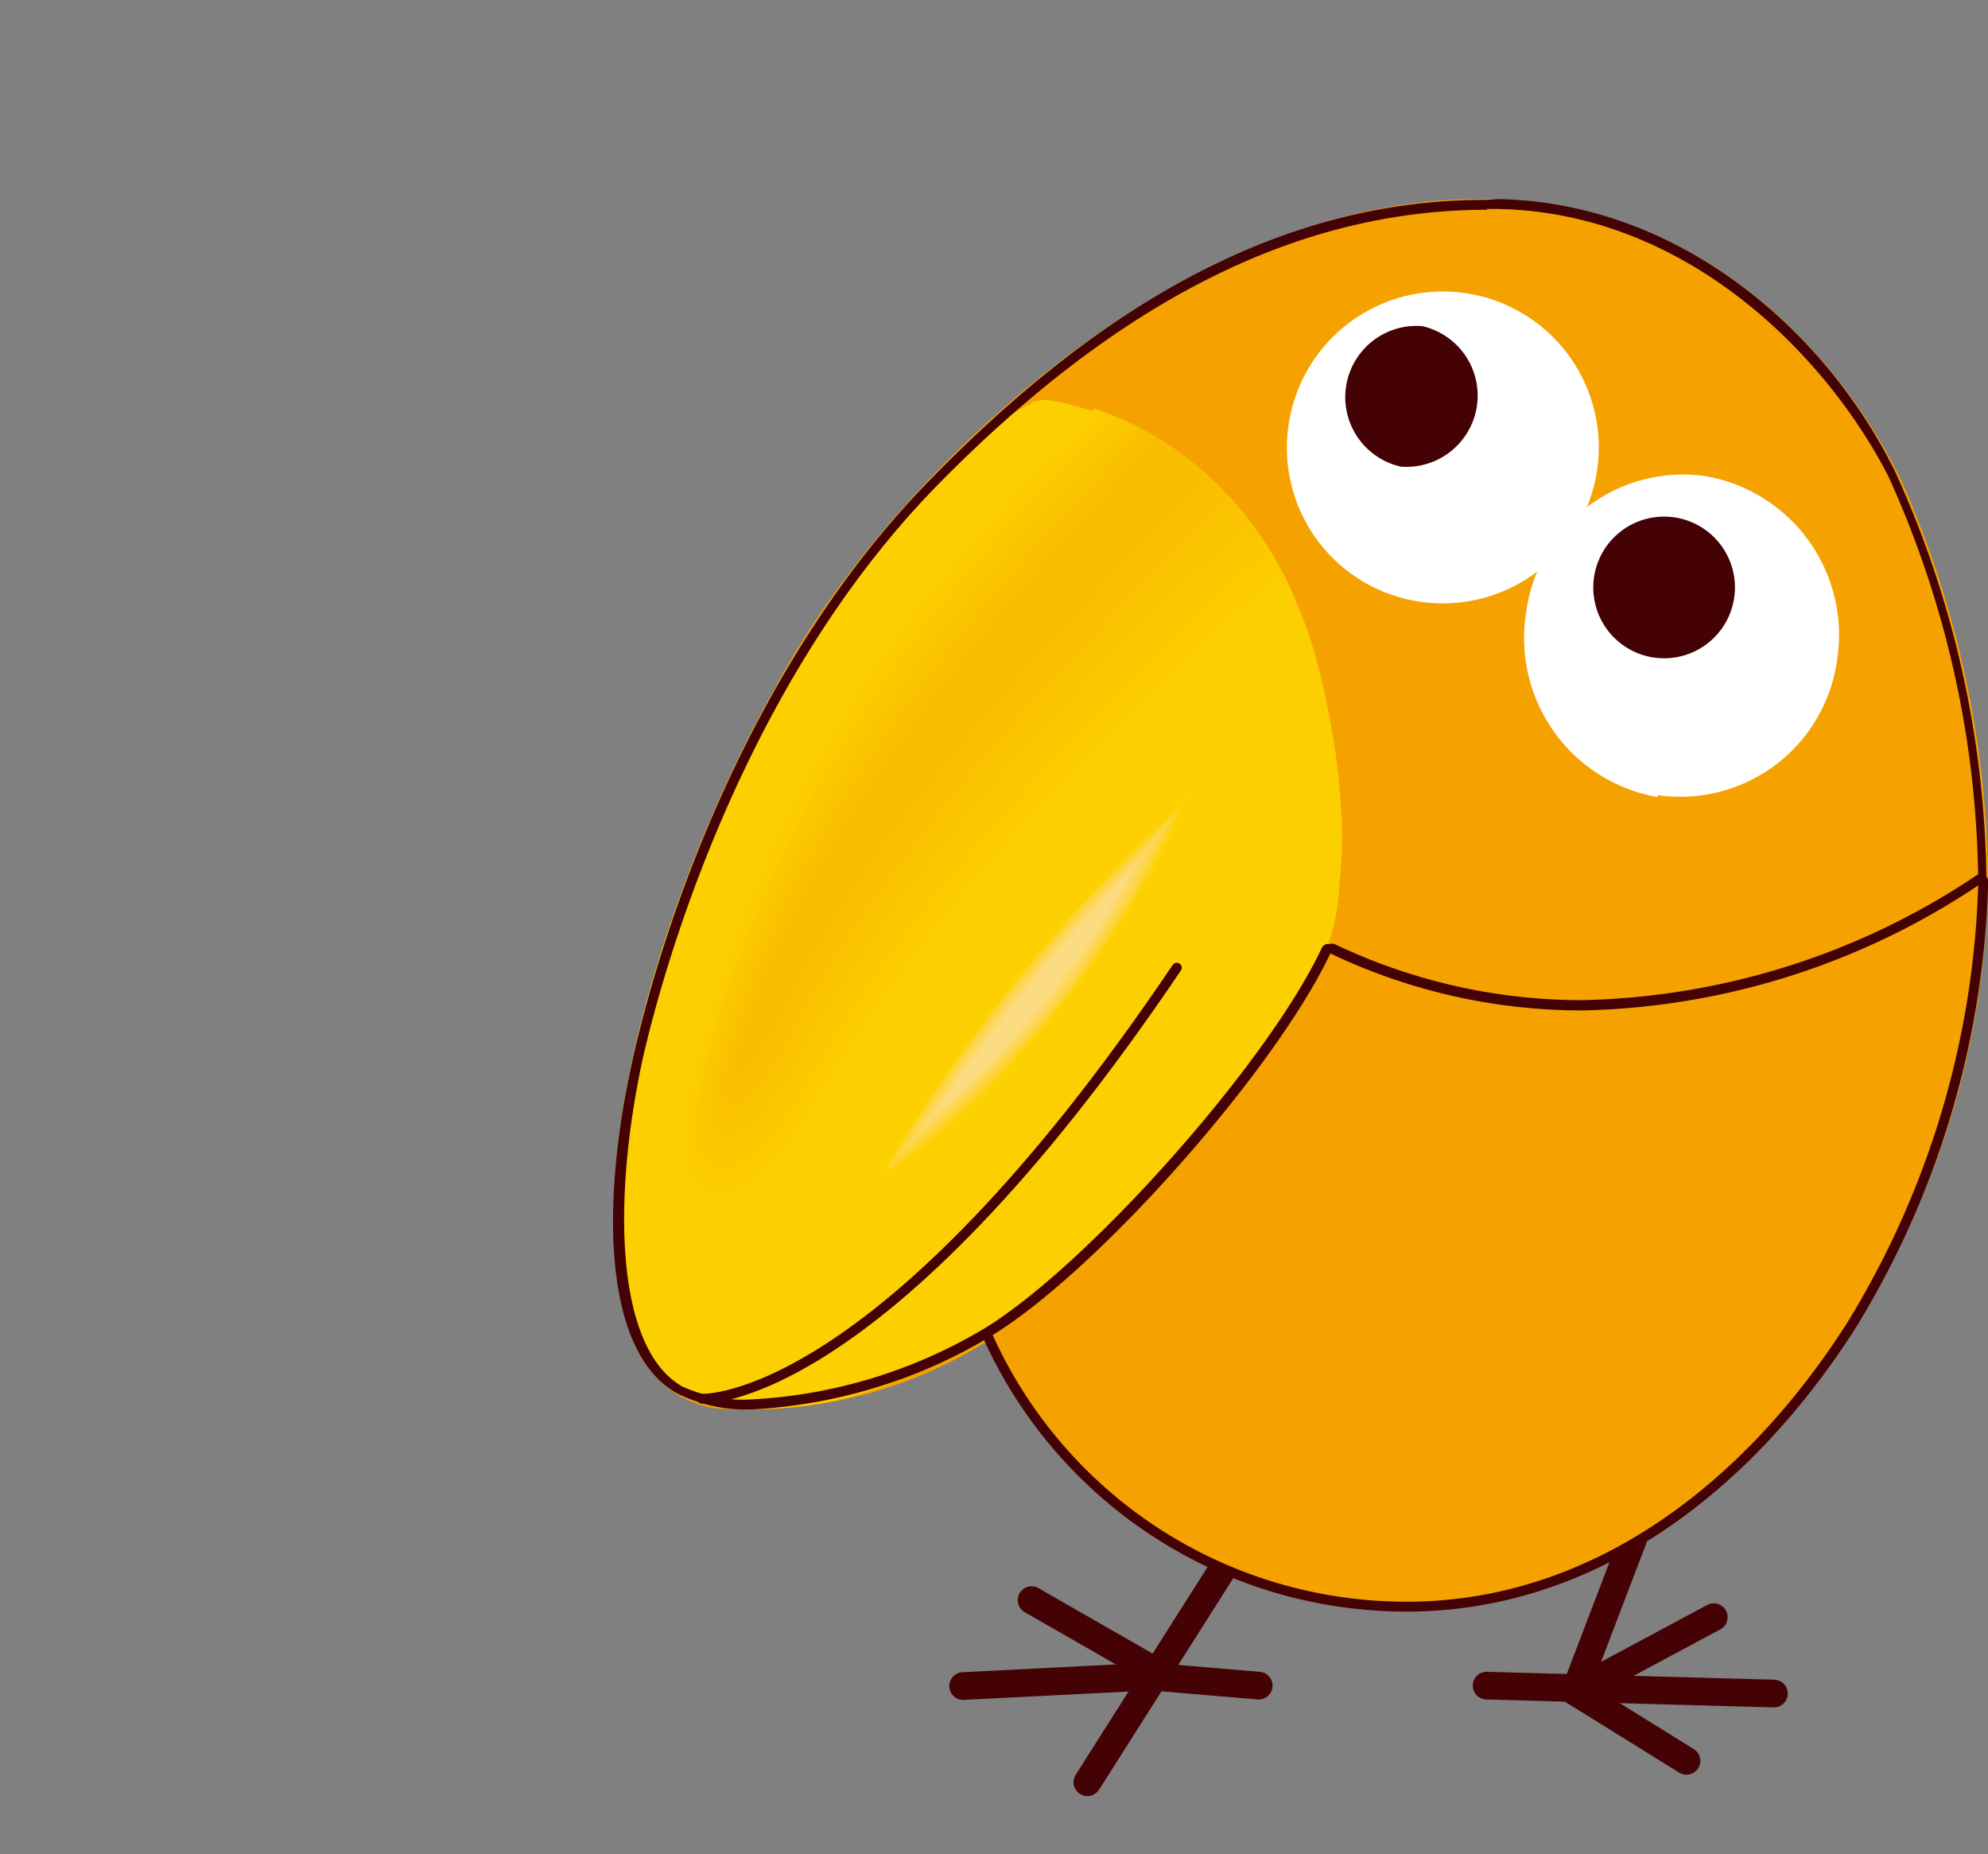 <svg xmlns="http://www.w3.org/2000/svg" xmlns:xlink="http://www.w3.org/1999/xlink" viewBox="0 0 50.24 46.85"><rect x="0" y="0" width="50.24" height="46.85" fill="#808080" stroke="none"/><defs><style>.b319169e-c651-4d36-8064-0e81b75576c9,.e776ae7f-0363-4c2c-99ae-35e453aa7e03,.ec537233-8e75-46cc-81f8-5a605fd9345e,.f14fade3-70ae-4e9b-9f11-55283781bce2{fill:none;}.e776ae7f-0363-4c2c-99ae-35e453aa7e03,.ec537233-8e75-46cc-81f8-5a605fd9345e,.f14fade3-70ae-4e9b-9f11-55283781bce2{stroke:#440205;stroke-linecap:round;}.ec537233-8e75-46cc-81f8-5a605fd9345e,.f14fade3-70ae-4e9b-9f11-55283781bce2{stroke-miterlimit:10;}.f14fade3-70ae-4e9b-9f11-55283781bce2{stroke-width:0.7px;}.a2d4056a-a962-48c2-be16-7336628304bf{fill:#f5a200;}.f017c427-75b6-4d45-9c9c-f26cd1fcdeaa{fill:#fff;}.b47c1a67-f2f6-446f-aa43-2bcf84b54912{fill:#440205;}.e017d772-0c64-47d8-903c-5ccb56148aa2{fill:#fccf00;}.a3a7723b-a0c5-45ed-a9e2-b681e5bbc428{clip-path:url(#b5c4af6c-8081-471d-825a-726266ec1970);}.fbbde8b6-52fb-4142-9cf6-51c916955f25{fill:#fcce00;}.a4a69e98-707d-486e-91a3-92994b16523f{fill:#fccd00;}.b5a985b9-0ab9-42bc-9e6e-bdaba16dac43{fill:#fccc00;}.a1f95386-f03b-4286-9531-586e549e1503{fill:#fccb00;}.bf38fbf4-8d4c-4ea5-9167-c018222ec9e2{fill:#fbca00;}.e8578c1c-2812-45a6-8323-d2811f0d9973{fill:#fbc900;}.a8879ae4-afc1-4923-a6d8-3659d0fb0d43{fill:#fbc800;}.a5017040-03ab-4e79-9345-dff9e6dd9d0d{fill:#fbc700;}.f8e677c7-99cb-4223-879a-9c2637652d86{fill:#fbc600;}.bbf4095c-b36b-4599-8ccd-1fb91bb88abc{fill:#fac500;}.a370fe78-32c5-4d56-8975-052351253d8a{fill:#fac400;}.e3a6dcbd-9f9e-4be9-92c9-fd3f30760dcf{fill:#fac300;}.bd37f5fd-6a40-4e20-a0de-893274a5fc89{fill:#fac200;}.b31ebfb0-ee30-4f57-b34a-ddd8a2ae093f{fill:#fac100;}.f1c6f41f-3544-499f-82fd-ca098e98e583{fill:#f9c000;}.bf8a269e-ed4b-4998-b35c-ce6eaeb0b20e{fill:#f9bf00;}.b5b328af-5658-48b5-a18b-10dd07587651{fill:#f9be00;}.a4097942-6eba-4287-a844-fa11863c73da{clip-path:url(#f6a3bf25-b7c6-4eeb-b4de-8bbb20401eff);}.aa905e8b-1750-49f1-9cf8-c28adcb10687{fill:url(#a956ac32-db99-4758-9f23-ea90880fd0d8);}.b54cadb1-ebc5-4331-8cfa-5ec391051e74{fill:#fdd000;}.a260c417-fb44-47eb-92dd-7c259825de24{fill:#fdd100;}.b2b4631f-948b-430e-98b2-f3069c791e54{fill:#fdd200;}.a07c5929-efdd-40f9-a34c-1c696295a244{fill:#fdd204;}.ab0239bc-751a-4967-9410-1d331f9c1731{fill:#fdd209;}.e208ae96-75dd-490a-b634-ceda96fb84c6{fill:#fdd20e;}.f49cb36e-33e0-43f3-9d24-862d6c30d316{fill:#fdd212;}.f87d5158-40cc-4092-aeaf-ac9d7d3eebf5{fill:#fdd215;}.a4734344-4d44-45f5-9fd8-3bb9ce9a0808{fill:#fdd219;}.bc167f59-ca5e-4467-93da-25a698ff0cce{fill:#fdd21b;}.b2921a15-585b-4c87-8825-2a2a94e52ed8{fill:#fdd31e;}.a72931b2-2415-4cd0-9989-a8995d3cbc76{fill:#fdd320;}.b8e8a4a1-3774-49ed-b721-4f4d0573e753{fill:#fdd322;}.e905abef-e813-4453-9488-05d0420db3ba{fill:#fdd324;}.b071e04b-491c-4ded-9f0f-f3c49b6d459a{fill:#fdd326;}.a221249c-1a35-4983-831e-d9447528df3c{fill:#fdd328;}.a58325d0-dfa4-4104-b70e-2bb4e00733cd{fill:#fdd32a;}.f841580e-1df0-4309-bd71-fb7ceff8560b{fill:#fdd32c;}.aabf4388-f06c-4580-895c-b8ed9425c7aa{fill:#fdd42e;}.a8e69cd7-c0fe-4650-9d56-672a6bd6a6fd{fill:#fdd430;}.abaace44-41ca-46e1-817e-f4a06e66ca96{fill:#fdd431;}.a6393e74-fdad-4b47-8f25-4a6c68dbb576{fill:#fdd433;}.e883864b-7dc0-4bdd-b21e-c9e28cca076d{fill:#fdd434;}.b3edfd98-b971-4c81-95b0-bc5b5675d670{fill:#fdd436;}.f53f1f2b-7295-46d8-afa9-647222e5470e{fill:#fdd437;}.bb97ee4f-e270-4c6a-a68d-7198c0d8bcc0{fill:#fdd439;}.abfae457-5f72-462f-9f22-a65967b46256{fill:#fdd53a;}.ee2b3cf5-fba8-4fc6-834f-b743dac17b2b{fill:#fdd53c;}.b0749dc4-d62b-4618-84cd-13a76554cd84{fill:#fdd53d;}.a58748d6-e97f-4586-aab0-6a1332cf3633{fill:#fdd53f;}.be85286d-0f88-474f-808c-cd5b4e8962d0{fill:#fdd540;}.e3b8e8d8-4bb8-4c20-8efb-43b866543d1d{fill:#fdd541;}.ac7db162-75c6-45ad-b65d-9f5db6f2d8d7{fill:#fdd542;}.aadaa2fc-29b8-44da-8066-9f9dd1e1b154{fill:#fdd544;}.b38db092-e497-4509-859a-2bc1e1a049bb{fill:#fdd545;}.ec6a8df0-7f39-481d-ac4b-cea5f1ff562e{fill:#fdd546;}.a32bc246-810f-4008-8188-8a0d3ad33ccf{fill:#fdd548;}.fe6b4258-a1ee-42b7-8c42-dc2630be861a{fill:#fdd649;}.bd14a0de-442c-403c-8124-270dbe29f0a4{fill:#fdd64a;}.a8b15e99-b464-4179-a7f1-872d1c6902d4{fill:#fdd64b;}.a39786fe-c315-4927-b5bb-86bfcbbd7447{fill:#fdd64c;}.b64e5602-26d2-4fd6-896a-d5c8dca633c7{fill:#fdd64e;}.bb3b4342-bfe9-4617-b371-aa53eac4f3d2{fill:#fdd64f;}.e1a11e3f-24f4-46c0-a29b-cbdfee094937{fill:#fdd650;}.ffd104f9-40bd-47ae-9889-edd1de5dd856{fill:#fdd651;}.a080edc3-af6f-4e60-a798-a1f3ac8fa081{fill:#fdd652;}.b0b4efc8-8a6e-431b-b5e6-033b361d29f3{fill:#fdd653;}.f37a0ec2-3655-4802-bb02-0b82e577ee64{fill:#fdd654;}.e2780193-643a-4e44-9970-91b0dde8e486{fill:#fdd756;}.ee400b40-f447-4a1a-a444-58a144a2c671{fill:#fdd757;}.af6edfba-904c-490d-b9e5-19ce0caa2f8a{fill:#fdd758;}.b285505d-d26b-45df-94d9-cf2373549e62{fill:#fdd759;}.b0b44c65-42d0-4b68-a1e1-b9fb8f56f6b7{fill:#fdd75a;}.fe4da98b-1755-4b99-8a95-0f86d9197bc7{fill:#fdd75b;}.e93fd174-082c-45af-90ec-907e141b9930{fill:#fdd75c;}.e41db3b5-4c9e-4149-a57d-44f75481ab4c{fill:#fdd75d;}.a403cb1a-c534-4e3c-bb56-d014fd6c297d{fill:#fdd75e;}.a3bedbf1-89da-4572-8762-5a5de3d05e1e{fill:#fdd75f;}.a529fcb5-19bd-4c26-b6a7-bb7be77dfb02{fill:#fdd760;}.bffdca49-2eec-409c-b00f-9cc06dd3ca89{fill:#fdd862;}.b235cb0f-7fea-4fab-9cdf-994f7c1f1ffa{fill:#fdd863;}.ee422d9b-ee62-4003-b439-7d66e5f7c86a{fill:#fdd864;}.fc348c91-9885-4849-b887-28f5f12a6c6c{fill:#fdd865;}.a0ad4e90-2984-4d2e-87fd-da2ba16e2140{fill:#fdd866;}.a5e2d734-cc2d-42a6-bf52-f58c76e2d445{fill:#fdd867;}.a19003c7-0a9f-4e6e-abd0-8398b471976d{fill:#fdd868;}.f11c007a-6cd8-4742-87ec-a6fbbdc5c06a{fill:#fdd869;}.e671881c-b85e-446c-a6e6-2ce9f74d04db{fill:#fdd86a;}.ba5eba3a-f3f1-4d04-8c1c-3343711e409f{fill:#fdd86b;}.b04d2e87-f116-434d-ae2f-2dc7c9bb3a5b{fill:#fdd86c;}.b5ac86bc-1437-4852-b8cc-d0c6c1b62cb7{fill:#fdd96d;}.a89fa9b3-738d-446f-adde-1fd338b9167b{fill:#fdd96e;}.e3277e39-d5ae-4e80-a108-46a11f5d791e{fill:#fdd96f;}.ba503edb-835d-4446-aec8-c0fa695e3a1a{fill:#fdd970;}.b3365b20-987f-4c3f-aad0-860a51518d98{fill:#fdd971;}.af25231a-c457-44ce-96d3-809cb58260d3{fill:#fdd972;}.bf05f980-9a43-43d7-b313-4372271a1006{fill:#fdda73;}.e29f9907-546e-4c2b-adb1-9ac851a4c9e1{fill:#fdda74;}.b303befc-12d3-4016-83b8-1384bf06402d{fill:#fdda75;}.ed65c955-a58f-4b52-a1bb-8c13e3cec27e{fill:#fdda76;}.ac8eb2fc-be3a-482c-a81d-bb3f28c382a3{fill:#fdda77;}.b737621a-638f-4070-ad57-0e563893bb71{fill:#fcda78;}.e821aec4-7e1f-486d-90db-f320929c9dfa{fill:#fddb79;}.a553d7c8-5c8e-4fae-9f00-b064fda71e57{fill:#fddb7a;}.bd264ab6-cdbf-46d5-8892-27b20461e533{fill:#fddb7b;}.bc769162-35a8-4d7a-81c5-979473fb5e9b{fill:#fddb7c;}.f7320abc-ef05-4c36-84a2-ba02fe21afd1{fill:#fcdb7d;}.b9ad4ec5-f616-48e0-aa36-2c969a52084d{fill:#fcdb7e;}.a0e13143-ad1e-4a25-b621-0ba8a504c41c{fill:#fcdb7f;}.a83622d9-e4fd-4a45-9a30-be2d0330853b{fill:#fcdb80;}.b7f15227-4e16-4303-ac10-a916f2ea5dc9{fill:#fcdb81;}.e012b028-951d-4a2f-86f2-50a0c7359534{fill:#fcdb82;}.afba39ab-dd20-4b98-9483-a0bc35f4463c{fill:#fcdc83;}.e776ae7f-0363-4c2c-99ae-35e453aa7e03,.ec537233-8e75-46cc-81f8-5a605fd9345e{stroke-width:0.25px;}.e776ae7f-0363-4c2c-99ae-35e453aa7e03{stroke-linejoin:round;}</style><clipPath id="b5c4af6c-8081-471d-825a-726266ec1970" transform="translate(15.5 5.03)"><path class="b319169e-c651-4d36-8064-0e81b75576c9" d="M16.14,22C12.4,27,7.86,31.3,2.25,30.31S3.2,9.15,10.9,5c0,0,5.33.47,7,7.05a12.64,12.64,0,0,1,.2,6.75A18.44,18.44,0,0,1,16.14,22Z"/></clipPath><clipPath id="f6a3bf25-b7c6-4eeb-b4de-8bbb20401eff" transform="translate(15.5 5.03)"><path class="b319169e-c651-4d36-8064-0e81b75576c9" d="M18.36,15.06C13.7,20.68,6.73,29.36,2.79,30.31c-.3.07,3,.81,7.65-2.31A31.83,31.83,0,0,0,18,19a5.1,5.1,0,0,0,.35-1.74A10.28,10.28,0,0,0,18.36,15.06Z"/></clipPath><linearGradient id="a956ac32-db99-4758-9f23-ea90880fd0d8" x1="-3796.28" y1="6068.11" x2="-3795.74" y2="6068.11" gradientTransform="matrix(0, 3.17, 3.17, 0, -19256.01, 12076.66)" gradientUnits="userSpaceOnUse"><stop offset="0" stop-color="#fccf00"/><stop offset="1" stop-color="#f7b400"/></linearGradient></defs><g id="bab87e46-8702-47c2-81e9-b631cdf64260" data-name="レイヤー 2"><g id="b2f1944b-19b7-4f56-bfe8-1eaece2308c9" data-name="ゲーム画面"><g id="eb472717-4bce-4209-901a-a43c276a6723" data-name="11"><line class="f14fade3-70ae-4e9b-9f11-55283781bce2" x1="41.27" y1="38.89" x2="39.8" y2="42.74"/><line class="f14fade3-70ae-4e9b-9f11-55283781bce2" x1="37.57" y1="42.59" x2="44.83" y2="42.79"/><polyline class="f14fade3-70ae-4e9b-9f11-55283781bce2" points="43.31 40.86 39.8 42.74 42.62 44.49"/><line class="f14fade3-70ae-4e9b-9f11-55283781bce2" x1="31.27" y1="39.06" x2="27.48" y2="45.03"/><polyline class="f14fade3-70ae-4e9b-9f11-55283781bce2" points="31.81 42.59 29.09 42.36 24.34 42.6"/><line class="f14fade3-70ae-4e9b-9f11-55283781bce2" x1="26.07" y1="40.43" x2="29.14" y2="42.19"/><path class="a2d4056a-a962-48c2-be16-7336628304bf" d="M34.74,17a21.44,21.44,0,0,1-6,14.8c-4.34,4.22-8.82,3.78-8.82,3.78A11.34,11.34,0,0,1,11.71,32a11.8,11.8,0,0,1-2.16-3.21,11.29,11.29,0,0,1-7,1.76C1.78,30.4.24,29.87.08,26.79c-.37-7.06,4-14.42,4-14.42C6.68,7.41,13.94.1,21.72,0c6.66-.08,10,5.27,10.9,7.27A25.44,25.44,0,0,1,34.74,17" transform="translate(15.5 5.03)"/><path class="f017c427-75b6-4d45-9c9c-f26cd1fcdeaa" d="M20.37,10.17a3.94,3.94,0,1,0-3.3-4.5,3.93,3.93,0,0,0,3.3,4.5" transform="translate(15.5 5.03)"/><path class="b47c1a67-f2f6-446f-aa43-2bcf84b54912" d="M19.9,6.76a1.8,1.8,0,0,0,.54-3.55,1.8,1.8,0,0,0-.54,3.55" transform="translate(15.5 5.03)"/><path class="f017c427-75b6-4d45-9c9c-f26cd1fcdeaa" d="M26.39,15.06a4,4,0,0,0,4.54-3.44A4.07,4.07,0,0,0,27.6,7a4,4,0,0,0-4.53,3.43,4.08,4.08,0,0,0,3.32,4.68" transform="translate(15.5 5.03)"/><path class="b47c1a67-f2f6-446f-aa43-2bcf84b54912" d="M26.27,11.58a1.79,1.79,0,1,0-1.49-2,1.79,1.79,0,0,0,1.49,2" transform="translate(15.5 5.03)"/><path class="e017d772-0c64-47d8-903c-5ccb56148aa2" d="M17.88,12.07c-1.53-6.43-6.93-7-7-7l-.25.05C4.5,8.37-.87,21.17.12,27.35c.36,2.26,1.53,2.92,2.44,3.09a8,8,0,0,0,1.29.11c7.21,0,13.48-10.34,13.82-10.92C17.81,19.41,19.12,17.28,17.88,12.07Z" transform="translate(15.5 5.03)"/><g class="a3a7723b-a0c5-45ed-a9e2-b681e5bbc428"><path class="e017d772-0c64-47d8-903c-5ccb56148aa2" d="M17.88,9.39A11.86,11.86,0,0,0,15,5.78a9.55,9.55,0,0,0-2.23-1C5,11.28,3.12,17.12,1.91,22s1.51,4.38,3.19,1.49c3-5.21,8.15-10.15,12.78-14.13" transform="translate(15.5 5.03)"/><path class="e017d772-0c64-47d8-903c-5ccb56148aa2" d="M17.8,9.28A11.65,11.65,0,0,0,15,5.78a8.93,8.93,0,0,0-2.18-1C5.24,11.2,3.2,17,2,22s1.46,4.25,3.11,1.41c3-5.19,8.14-10.17,12.73-14.12" transform="translate(15.5 5.03)"/><path class="fbbde8b6-52fb-4142-9cf6-51c916955f25" d="M17.72,9.16A11.26,11.26,0,0,0,15,5.79a8.84,8.84,0,0,0-2.13-1C5.46,11.12,3.27,17,2,22s1.41,4.13,3,1.34c3-5.18,8.13-10.2,12.67-14.13" transform="translate(15.5 5.03)"/><path class="a4a69e98-707d-486e-91a3-92994b16523f" d="M17.64,9.05A11,11,0,0,0,15,5.79a9.91,9.91,0,0,0-2.07-1C5.68,11,3.35,16.87,2.07,21.9c-1.2,4.74,1.36,4,2.95,1.27C8,18,13.15,13,17.64,9.05" transform="translate(15.5 5.03)"/><path class="a4a69e98-707d-486e-91a3-92994b16523f" d="M17.56,8.94A10.66,10.66,0,0,0,15,5.8a8.81,8.81,0,0,0-2-1c-7.07,6.13-9.55,12-10.85,17C.93,26.5,3.45,25.76,5,23.05,7.92,17.91,13.11,12.8,17.56,8.94" transform="translate(15.5 5.03)"/><path class="b5a985b9-0ab9-42bc-9e6e-bdaba16dac43" d="M17.48,8.83a10.33,10.33,0,0,0-2.48-3,9,9,0,0,0-2-1c-6.91,6-9.52,11.86-10.84,17C1,26.35,3.45,25.6,5,22.93c2.9-5.12,8.11-10.27,12.51-14.1" transform="translate(15.5 5.03)"/><path class="a1f95386-f03b-4286-9531-586e549e1503" d="M17.4,8.72A10.23,10.23,0,0,0,15,5.81a8.73,8.73,0,0,0-1.93-.93C6.33,10.8,3.58,16.62,2.23,21.77c-1.16,4.43,1.24,3.66,2.71,1C7.82,17.71,13,12.52,17.4,8.72" transform="translate(15.5 5.03)"/><path class="a1f95386-f03b-4286-9531-586e549e1503" d="M17.32,8.6A9.85,9.85,0,0,0,15,5.82a9.12,9.12,0,0,0-1.88-.92C6.55,10.72,3.65,16.54,2.28,21.73c-1.14,4.32,1.19,3.54,2.63,1C7.76,17.61,13,12.38,17.32,8.6" transform="translate(15.5 5.03)"/><path class="bf38fbf4-8d4c-4ea5-9167-c018222ec9e2" d="M17.24,8.49A9.37,9.37,0,0,0,15,5.83a8.19,8.19,0,0,0-1.82-.9C6.77,10.64,3.73,16.46,2.34,21.69c-1.13,4.21,1.14,3.42,2.55.89C7.71,17.51,13,12.24,17.24,8.49" transform="translate(15.5 5.03)"/><path class="e8578c1c-2812-45a6-8323-d2811f0d9973" d="M17.16,8.38A9.15,9.15,0,0,0,15,5.83,8.25,8.25,0,0,0,13.26,5C7,10.56,3.81,16.38,2.39,21.64c-1.11,4.11,1.1,3.31,2.47.82,2.79-5.05,8.08-10.37,12.3-14.08" transform="translate(15.5 5.03)"/><path class="a8879ae4-afc1-4923-a6d8-3659d0fb0d43" d="M17.08,8.27a9,9,0,0,0-2-2.43A7.83,7.83,0,0,0,13.32,5C7.2,10.48,3.88,16.29,2.44,21.6c-1.08,4,1.05,3.18,2.39.74,2.76-5,8.08-10.39,12.25-14.07" transform="translate(15.5 5.03)"/><path class="a8879ae4-afc1-4923-a6d8-3659d0fb0d43" d="M17,8.16a8.58,8.58,0,0,0-1.95-2.31A8,8,0,0,0,13.38,5C7.42,10.4,4,16.21,2.49,21.56c-1.06,3.9,1,3.06,2.31.67,2.73-5,8.07-10.42,12.2-14.07" transform="translate(15.5 5.03)"/><path class="a5017040-03ab-4e79-9345-dff9e6dd9d0d" d="M16.92,8a8.36,8.36,0,0,0-1.86-2.19A8.21,8.21,0,0,0,13.44,5C7.64,10.32,4,16.13,2.55,21.51c-1.06,3.8,1,2.95,2.22.6,2.71-5,8.07-10.44,12.15-14.07" transform="translate(15.5 5.03)"/><path class="f8e677c7-99cb-4223-879a-9c2637652d86" d="M16.83,7.93a7.61,7.61,0,0,0-1.77-2.07,7.33,7.33,0,0,0-1.56-.81c-5.64,5.19-9.38,11-10.9,16.42-1,3.69.91,2.82,2.15.52C7.42,17,12.8,11.53,16.83,7.93" transform="translate(15.5 5.03)"/><path class="f8e677c7-99cb-4223-879a-9c2637652d86" d="M16.75,7.82a7.71,7.71,0,0,0-1.67-1.95,7.43,7.43,0,0,0-1.52-.79C8.07,10.16,4.2,16,2.65,21.42c-1,3.6.87,2.71,2.07.45,2.64-5,8.05-10.48,12-14" transform="translate(15.5 5.03)"/><path class="f8e677c7-99cb-4223-879a-9c2637652d86" d="M16.67,7.71a7.43,7.43,0,0,0-1.59-1.84,7.75,7.75,0,0,0-1.46-.77c-5.33,5-9.35,10.78-10.91,16.28-1,3.49.82,2.59,2,.38,2.61-5,8.05-10.52,12-14" transform="translate(15.5 5.03)"/><path class="bbf4095c-b36b-4599-8ccd-1fb91bb88abc" d="M16.59,7.6a7.06,7.06,0,0,0-1.5-1.72,8.73,8.73,0,0,0-1.41-.76C8.51,10,4.35,15.8,2.76,21.34c-1,3.38.77,2.46,1.91.3,2.58-4.93,8-10.54,11.92-14" transform="translate(15.5 5.03)"/><path class="a370fe78-32c5-4d56-8975-052351253d8a" d="M16.51,7.49A6.7,6.7,0,0,0,15.1,5.88a7.72,7.72,0,0,0-1.36-.73c-5,4.78-9.31,10.57-10.93,16.14-.95,3.28.73,2.35,1.83.23,2.55-4.92,8-10.56,11.87-14" transform="translate(15.5 5.03)"/><path class="a370fe78-32c5-4d56-8975-052351253d8a" d="M16.43,7.37a6.72,6.72,0,0,0-1.32-1.48,8.42,8.42,0,0,0-1.31-.72C8.94,9.85,4.52,15.63,2.87,21.25c-.94,3.18.68,2.23,1.74.15,2.52-4.9,8-10.58,11.82-14" transform="translate(15.5 5.03)"/><path class="e3a6dcbd-9f9e-4be9-92c9-fd3f30760dcf" d="M16.35,7.26A6.35,6.35,0,0,0,15.12,5.9a7.89,7.89,0,0,0-1.26-.7c-4.7,4.57-9.26,10.35-10.94,16-.91,3.07.63,2.1,1.67.08,2.49-4.89,8-10.61,11.76-14" transform="translate(15.5 5.03)"/><path class="bd37f5fd-6a40-4e20-a0de-893274a5fc89" d="M16.27,7.15A6.08,6.08,0,0,0,15.12,5.9a7.24,7.24,0,0,0-1.2-.68C9.38,9.69,4.68,15.47,3,21.16c-.89,3,.59,2,1.59,0,2.46-4.87,8-10.63,11.71-14" transform="translate(15.5 5.03)"/><path class="b31ebfb0-ee30-4f57-b34a-ddd8a2ae093f" d="M16.19,7a5.71,5.71,0,0,0-1.06-1.13A7.06,7.06,0,0,0,14,5.25C9.6,9.61,4.76,15.39,3,21.12,2.15,24,3.56,23,4.53,21.05,7,16.2,12.53,10.39,16.19,7" transform="translate(15.5 5.03)"/><path class="b31ebfb0-ee30-4f57-b34a-ddd8a2ae093f" d="M16.11,6.93a5.32,5.32,0,0,0-1-1A7,7,0,0,0,14,5.27c-4.23,4.26-9.19,10-11,15.81-.85,2.76.49,1.74,1.42-.15,2.39-4.83,8-10.68,11.61-14" transform="translate(15.5 5.03)"/><path class="f1c6f41f-3544-499f-82fd-ca098e98e583" d="M16,6.82a5.28,5.28,0,0,0-.88-.9A7.14,7.14,0,0,0,14.1,5.3C10,9.45,4.93,15.23,3.13,21c-.83,2.66.45,1.63,1.34-.22,2.36-4.82,8-10.7,11.56-14" transform="translate(15.5 5.03)"/><path class="bf8a269e-ed4b-4998-b35c-ce6eaeb0b20e" d="M16,6.7a5.28,5.28,0,0,0-.79-.77,7.08,7.08,0,0,0-1-.61C10.25,9.37,5,15.15,3.18,21c-.8,2.56.4,1.5,1.27-.29,2.32-4.81,8-10.73,11.5-14" transform="translate(15.5 5.03)"/><path class="bf8a269e-ed4b-4998-b35c-ce6eaeb0b20e" d="M15.87,6.59a4.81,4.81,0,0,0-.7-.65,9.08,9.08,0,0,0-.95-.6c-3.75,3.95-9.12,9.73-11,15.6-.79,2.46.34,1.39,1.18-.36,2.29-4.79,8-10.75,11.45-14" transform="translate(15.5 5.03)"/><path class="b5b328af-5658-48b5-a18b-10dd07587651" d="M15.79,6.48a6.05,6.05,0,0,0-.61-.54,6.65,6.65,0,0,0-.9-.57C10.69,9.21,5.2,15,3.29,20.9c-.76,2.35.3,1.27,1.1-.44,2.26-4.78,8-10.78,11.4-14" transform="translate(15.5 5.03)"/></g><g class="a4097942-6eba-4287-a844-fa11863c73da"><rect class="aa905e8b-1750-49f1-9cf8-c28adcb10687" x="-9.05" y="1.91" width="33.78" height="32.98" transform="translate(3.95 18.55) rotate(-52.81)"/><path class="b319169e-c651-4d36-8064-0e81b75576c9" d="M17.85,12.08c-1.52-6.41-6.9-7-7-7l-.23,0C4.65,8.33-.82,21.31.15,27.34c.36,2.25,1.51,2.91,2.42,3.07a7.78,7.78,0,0,0,1.27.11c7.21,0,13.53-10.45,13.87-11C17.85,19.29,19.09,17.27,17.85,12.08Z" transform="translate(15.5 5.03)"/></g><path class="e017d772-0c64-47d8-903c-5ccb56148aa2" d="M14.84,14.7c-.92,3-5.27,8.74-8.54,10.53,1.66-3.13,6-8.65,8.54-10.53" transform="translate(15.5 5.03)"/><path class="e017d772-0c64-47d8-903c-5ccb56148aa2" d="M14.82,14.72c-.92,3-5.24,8.7-8.51,10.49,1.66-3.13,6-8.61,8.51-10.49" transform="translate(15.5 5.03)"/><path class="e017d772-0c64-47d8-903c-5ccb56148aa2" d="M14.8,14.74c-.92,3-5.21,8.66-8.47,10.45C8,22.07,12.26,16.62,14.8,14.74" transform="translate(15.5 5.03)"/><path class="b54cadb1-ebc5-4331-8cfa-5ec391051e74" d="M14.79,14.76c-.93,3-5.2,8.62-8.44,10.4,1.66-3.1,5.9-8.52,8.44-10.4" transform="translate(15.5 5.03)"/><path class="b54cadb1-ebc5-4331-8cfa-5ec391051e74" d="M14.77,14.78c-.92,2.94-5.17,8.58-8.41,10.36C8,22,12.24,16.66,14.77,14.78" transform="translate(15.5 5.03)"/><path class="b54cadb1-ebc5-4331-8cfa-5ec391051e74" d="M14.75,14.81c-.92,2.92-5.14,8.53-8.36,10.31C8,22,12.23,16.68,14.75,14.81" transform="translate(15.5 5.03)"/><path class="b54cadb1-ebc5-4331-8cfa-5ec391051e74" d="M14.73,14.83c-.92,2.91-5.11,8.49-8.33,10.27,1.66-3.09,5.82-8.4,8.33-10.27" transform="translate(15.5 5.03)"/><path class="b54cadb1-ebc5-4331-8cfa-5ec391051e74" d="M14.72,14.85c-.93,2.91-5.1,8.45-8.3,10.23,1.66-3.08,5.8-8.36,8.3-10.23" transform="translate(15.5 5.03)"/><path class="b54cadb1-ebc5-4331-8cfa-5ec391051e74" d="M14.7,14.87c-.93,2.9-5.07,8.41-8.26,10.19C8.1,22,12.21,16.74,14.7,14.87" transform="translate(15.5 5.03)"/><path class="b54cadb1-ebc5-4331-8cfa-5ec391051e74" d="M14.69,14.9c-.93,2.88-5,8.35-8.23,10.14C8.11,22,12.2,16.76,14.69,14.9" transform="translate(15.5 5.03)"/><path class="b54cadb1-ebc5-4331-8cfa-5ec391051e74" d="M14.67,14.92c-.94,2.88-5,8.31-8.19,10.09C8.13,22,12.2,16.78,14.67,14.92" transform="translate(15.5 5.03)"/><path class="b54cadb1-ebc5-4331-8cfa-5ec391051e74" d="M14.65,14.94c-.93,2.87-5,8.27-8.15,10,1.65-3,5.69-8.19,8.15-10" transform="translate(15.5 5.03)"/><path class="b54cadb1-ebc5-4331-8cfa-5ec391051e74" d="M14.63,15c-.93,2.86-5,8.23-8.12,10,1.65-3,5.67-8.15,8.12-10" transform="translate(15.5 5.03)"/><path class="b54cadb1-ebc5-4331-8cfa-5ec391051e74" d="M14.62,15c-.94,2.85-4.95,8.19-8.09,10,1.66-3,5.64-8.11,8.09-10" transform="translate(15.5 5.03)"/><path class="a260c417-fb44-47eb-92dd-7c259825de24" d="M14.6,15c-.94,2.84-4.93,8.14-8,9.92,1.65-3,5.61-8.07,8.05-9.92" transform="translate(15.5 5.03)"/><path class="a260c417-fb44-47eb-92dd-7c259825de24" d="M14.58,15c-.94,2.83-4.9,8.1-8,9.88,1.65-3,5.58-8,8-9.88" transform="translate(15.5 5.03)"/><path class="a260c417-fb44-47eb-92dd-7c259825de24" d="M14.56,15.05c-.94,2.82-4.87,8.06-8,9.84,1.64-3,5.56-8,8-9.84" transform="translate(15.5 5.03)"/><path class="a260c417-fb44-47eb-92dd-7c259825de24" d="M14.55,15.07c-.94,2.81-4.86,8-7.94,9.8,1.65-3,5.53-7.95,7.94-9.8" transform="translate(15.5 5.03)"/><path class="a260c417-fb44-47eb-92dd-7c259825de24" d="M14.53,15.09c-.94,2.8-4.83,8-7.9,9.75,1.64-3,5.5-7.9,7.9-9.75" transform="translate(15.5 5.03)"/><path class="a260c417-fb44-47eb-92dd-7c259825de24" d="M14.51,15.12c-.94,2.79-4.8,7.92-7.87,9.7,1.65-3,5.48-7.86,7.87-9.7" transform="translate(15.5 5.03)"/><path class="a260c417-fb44-47eb-92dd-7c259825de24" d="M14.5,15.14C13.55,17.92,9.71,23,6.66,24.8a40.12,40.12,0,0,1,7.84-9.66" transform="translate(15.5 5.03)"/><path class="a260c417-fb44-47eb-92dd-7c259825de24" d="M14.48,15.16c-1,2.77-4.76,7.84-7.8,9.62a40,40,0,0,1,7.8-9.62" transform="translate(15.5 5.03)"/><path class="a260c417-fb44-47eb-92dd-7c259825de24" d="M14.46,15.18C13.52,18,9.73,23,6.7,24.76a40.08,40.08,0,0,1,7.76-9.58" transform="translate(15.5 5.03)"/><path class="b2b4631f-948b-430e-98b2-f3069c791e54" d="M14.45,15.2C13.49,18,9.74,23,6.72,24.74a39.76,39.76,0,0,1,7.73-9.54" transform="translate(15.5 5.03)"/><path class="b2b4631f-948b-430e-98b2-f3069c791e54" d="M14.43,15.23c-.95,2.74-4.68,7.71-7.7,9.49a39.86,39.86,0,0,1,7.7-9.49" transform="translate(15.5 5.03)"/><path class="a07c5929-efdd-40f9-a34c-1c696295a244" d="M14.41,15.25c-.95,2.73-4.66,7.66-7.66,9.44a39.84,39.84,0,0,1,7.66-9.44" transform="translate(15.5 5.03)"/><path class="ab0239bc-751a-4967-9410-1d331f9c1731" d="M14.4,15.27c-1,2.73-4.64,7.62-7.63,9.4a39.76,39.76,0,0,1,7.63-9.4" transform="translate(15.5 5.03)"/><path class="e208ae96-75dd-490a-b634-ceda96fb84c6" d="M14.38,15.29c-1,2.72-4.61,7.58-7.59,9.36a39.85,39.85,0,0,1,7.59-9.36" transform="translate(15.5 5.03)"/><path class="f49cb36e-33e0-43f3-9d24-862d6c30d316" d="M14.36,15.32c-1,2.7-4.59,7.53-7.55,9.31a39.47,39.47,0,0,1,7.55-9.31" transform="translate(15.5 5.03)"/><path class="f87d5158-40cc-4092-aeaf-ac9d7d3eebf5" d="M14.34,15.34c-.95,2.69-4.56,7.49-7.51,9.27a39.31,39.31,0,0,1,7.51-9.27" transform="translate(15.5 5.03)"/><path class="a4734344-4d44-45f5-9fd8-3bb9ce9a0808" d="M14.33,15.36c-1,2.69-4.54,7.45-7.48,9.23a39.43,39.43,0,0,1,7.48-9.23" transform="translate(15.5 5.03)"/><path class="bc167f59-ca5e-4467-93da-25a698ff0cce" d="M14.31,15.38c-1,2.68-4.52,7.41-7.45,9.19a39.61,39.61,0,0,1,7.45-9.19" transform="translate(15.5 5.03)"/><path class="b2921a15-585b-4c87-8825-2a2a94e52ed8" d="M14.3,15.4c-1,2.67-4.5,7.37-7.42,9.15A39.48,39.48,0,0,1,14.3,15.4" transform="translate(15.5 5.03)"/><path class="a72931b2-2415-4cd0-9989-a8995d3cbc76" d="M14.27,15.43c-1,2.65-4.46,7.31-7.37,9.09a39.48,39.48,0,0,1,7.37-9.09" transform="translate(15.5 5.03)"/><path class="b8e8a4a1-3774-49ed-b721-4f4d0573e753" d="M14.26,15.45A22.39,22.39,0,0,1,6.92,24.5a39.09,39.09,0,0,1,7.34-9" transform="translate(15.5 5.03)"/><path class="e905abef-e813-4453-9488-05d0420db3ba" d="M14.24,15.47a22.32,22.32,0,0,1-7.3,9,39.46,39.46,0,0,1,7.3-9" transform="translate(15.5 5.03)"/><path class="b071e04b-491c-4ded-9f0f-f3c49b6d459a" d="M14.23,15.49a22.45,22.45,0,0,1-7.27,9,39.12,39.12,0,0,1,7.27-9" transform="translate(15.5 5.03)"/><path class="a221249c-1a35-4983-831e-d9447528df3c" d="M14.21,15.51A22.32,22.32,0,0,1,7,24.44a39.26,39.26,0,0,1,7.24-8.93" transform="translate(15.5 5.03)"/><path class="a58325d0-dfa4-4104-b70e-2bb4e00733cd" d="M14.19,15.54A22.29,22.29,0,0,1,7,24.42a38.58,38.58,0,0,1,7.19-8.88" transform="translate(15.5 5.03)"/><path class="f841580e-1df0-4309-bd71-fb7ceff8560b" d="M14.17,15.56A22.25,22.25,0,0,1,7,24.4a39.25,39.25,0,0,1,7.16-8.84" transform="translate(15.5 5.03)"/><path class="aabf4388-f06c-4580-895c-b8ed9425c7aa" d="M14.16,15.58A22.2,22.2,0,0,1,7,24.37a39.29,39.29,0,0,1,7.13-8.79" transform="translate(15.5 5.03)"/><path class="a8e69cd7-c0fe-4650-9d56-672a6bd6a6fd" d="M14.14,15.6a22.12,22.12,0,0,1-7.09,8.75,39.19,39.19,0,0,1,7.09-8.75" transform="translate(15.5 5.03)"/><path class="abaace44-41ca-46e1-817e-f4a06e66ca96" d="M14.12,15.63a22.05,22.05,0,0,1-7.06,8.7,38.83,38.83,0,0,1,7.06-8.7" transform="translate(15.5 5.03)"/><path class="a6393e74-fdad-4b47-8f25-4a6c68dbb576" d="M14.11,15.65a22.16,22.16,0,0,1-7,8.66,38.45,38.45,0,0,1,7-8.66" transform="translate(15.5 5.03)"/><path class="e883864b-7dc0-4bdd-b21e-c9e28cca076d" d="M14.09,15.67a22,22,0,0,1-7,8.62,38.6,38.6,0,0,1,7-8.62" transform="translate(15.5 5.03)"/><path class="b3edfd98-b971-4c81-95b0-bc5b5675d670" d="M14.07,15.69a22,22,0,0,1-6.95,8.58,39,39,0,0,1,7-8.58" transform="translate(15.5 5.03)"/><path class="f53f1f2b-7295-46d8-afa9-647222e5470e" d="M14.06,15.71a22,22,0,0,1-6.92,8.54,38.37,38.37,0,0,1,6.92-8.54" transform="translate(15.5 5.03)"/><path class="bb97ee4f-e270-4c6a-a68d-7198c0d8bcc0" d="M14,15.74a21.94,21.94,0,0,1-6.88,8.49A38.21,38.21,0,0,1,14,15.74" transform="translate(15.5 5.03)"/><path class="abfae457-5f72-462f-9f22-a65967b46256" d="M14,15.76A21.77,21.77,0,0,1,7.18,24.2,38,38,0,0,1,14,15.76" transform="translate(15.5 5.03)"/><path class="ee2b3cf5-fba8-4fc6-834f-b743dac17b2b" d="M14,15.78a21.77,21.77,0,0,1-6.82,8.4A38.76,38.76,0,0,1,14,15.78" transform="translate(15.5 5.03)"/><path class="b0749dc4-d62b-4618-84cd-13a76554cd84" d="M14,15.8a21.8,21.8,0,0,1-6.78,8.36A38.61,38.61,0,0,1,14,15.8" transform="translate(15.5 5.03)"/><path class="a58748d6-e97f-4586-aab0-6a1332cf3633" d="M14,15.82a21.73,21.73,0,0,1-6.74,8.32A38.51,38.51,0,0,1,14,15.82" transform="translate(15.5 5.03)"/><path class="be85286d-0f88-474f-808c-cd5b4e8962d0" d="M14,15.85a21.63,21.63,0,0,1-6.7,8.27A38.65,38.65,0,0,1,14,15.85" transform="translate(15.5 5.03)"/><path class="e3b8e8d8-4bb8-4c20-8efb-43b866543d1d" d="M13.94,15.87A21.88,21.88,0,0,1,7.27,24.1a38.28,38.28,0,0,1,6.67-8.23" transform="translate(15.5 5.03)"/><path class="ac7db162-75c6-45ad-b65d-9f5db6f2d8d7" d="M13.92,15.89a21.64,21.64,0,0,1-6.63,8.19,37.84,37.84,0,0,1,6.63-8.19" transform="translate(15.5 5.03)"/><path class="aadaa2fc-29b8-44da-8066-9f9dd1e1b154" d="M13.91,15.91A21.54,21.54,0,0,1,7.3,24.05a38.54,38.54,0,0,1,6.61-8.14" transform="translate(15.5 5.03)"/><path class="b38db092-e497-4509-859a-2bc1e1a049bb" d="M13.88,15.94A21.47,21.47,0,0,1,7.33,24a38.06,38.06,0,0,1,6.55-8.09" transform="translate(15.5 5.03)"/><path class="ec6a8df0-7f39-481d-ac4b-cea5f1ff562e" d="M13.87,16A21.37,21.37,0,0,1,7.34,24a38.28,38.28,0,0,1,6.53-8" transform="translate(15.5 5.03)"/><path class="a32bc246-810f-4008-8188-8a0d3ad33ccf" d="M13.85,16a21.5,21.5,0,0,1-6.49,8,38.19,38.19,0,0,1,6.49-8" transform="translate(15.5 5.03)"/><path class="fe6b4258-a1ee-42b7-8c42-dc2630be861a" d="M13.84,16a21.48,21.48,0,0,1-6.46,8,38.08,38.08,0,0,1,6.46-8" transform="translate(15.5 5.03)"/><path class="bd14a0de-442c-403c-8124-270dbe29f0a4" d="M13.82,16A21.42,21.42,0,0,1,7.4,24,38.25,38.25,0,0,1,13.82,16" transform="translate(15.5 5.03)"/><path class="a8b15e99-b464-4179-a7f1-872d1c6902d4" d="M13.8,16.05a21.51,21.51,0,0,1-6.38,7.88,37.52,37.52,0,0,1,6.38-7.88" transform="translate(15.5 5.03)"/><path class="a39786fe-c315-4927-b5bb-86bfcbbd7447" d="M13.78,16.07A21.19,21.19,0,0,1,7.43,23.9a38.57,38.57,0,0,1,6.35-7.83" transform="translate(15.5 5.03)"/><path class="b64e5602-26d2-4fd6-896a-d5c8dca633c7" d="M13.77,16.09a21.27,21.27,0,0,1-6.32,7.79,37.86,37.86,0,0,1,6.32-7.79" transform="translate(15.5 5.03)"/><path class="bb3b4342-bfe9-4617-b371-aa53eac4f3d2" d="M13.75,16.11a21.21,21.21,0,0,1-6.28,7.75,38.38,38.38,0,0,1,6.28-7.75" transform="translate(15.5 5.03)"/><path class="e1a11e3f-24f4-46c0-a29b-cbdfee094937" d="M13.73,16.13a21.15,21.15,0,0,1-6.24,7.71,38.24,38.24,0,0,1,6.24-7.71" transform="translate(15.5 5.03)"/><path class="ffd104f9-40bd-47ae-9889-edd1de5dd856" d="M13.72,16.16a21.29,21.29,0,0,1-6.21,7.66,37.84,37.84,0,0,1,6.21-7.66" transform="translate(15.5 5.03)"/><path class="a080edc3-af6f-4e60-a798-a1f3ac8fa081" d="M13.7,16.18A21.16,21.16,0,0,1,7.52,23.8a38.08,38.08,0,0,1,6.18-7.62" transform="translate(15.5 5.03)"/><path class="b0b4efc8-8a6e-431b-b5e6-033b361d29f3" d="M13.68,16.2a21.18,21.18,0,0,1-6.13,7.58,38,38,0,0,1,6.13-7.58" transform="translate(15.5 5.03)"/><path class="f37a0ec2-3655-4802-bb02-0b82e577ee64" d="M13.67,16.22a21.3,21.3,0,0,1-6.11,7.54,38.25,38.25,0,0,1,6.11-7.54" transform="translate(15.5 5.03)"/><path class="e2780193-643a-4e44-9970-91b0dde8e486" d="M13.65,16.24a21,21,0,0,1-6.07,7.49,38.33,38.33,0,0,1,6.07-7.49" transform="translate(15.5 5.03)"/><path class="ee400b40-f447-4a1a-a444-58a144a2c671" d="M13.63,16.27a20.94,20.94,0,0,1-6,7.44,37.89,37.89,0,0,1,6-7.44" transform="translate(15.5 5.03)"/><path class="af6edfba-904c-490d-b9e5-19ce0caa2f8a" d="M13.61,16.29a21,21,0,0,1-6,7.4,38.49,38.49,0,0,1,6-7.4" transform="translate(15.5 5.03)"/><path class="b285505d-d26b-45df-94d9-cf2373549e62" d="M13.6,16.31a21.09,21.09,0,0,1-6,7.36,37.71,37.71,0,0,1,6-7.36" transform="translate(15.5 5.03)"/><path class="b0b44c65-42d0-4b68-a1e1-b9fb8f56f6b7" d="M13.58,16.33a21,21,0,0,1-5.92,7.32,38,38,0,0,1,5.92-7.32" transform="translate(15.5 5.03)"/><path class="fe4da98b-1755-4b99-8a95-0f86d9197bc7" d="M13.56,16.35a21,21,0,0,1-5.89,7.28,38.3,38.3,0,0,1,5.89-7.28" transform="translate(15.5 5.03)"/><path class="e93fd174-082c-45af-90ec-907e141b9930" d="M13.55,16.38a21.18,21.18,0,0,1-5.86,7.23,37.81,37.81,0,0,1,5.86-7.23" transform="translate(15.5 5.03)"/><path class="e41db3b5-4c9e-4149-a57d-44f75481ab4c" d="M13.53,16.4a20.81,20.81,0,0,1-5.82,7.18,38.3,38.3,0,0,1,5.82-7.18" transform="translate(15.5 5.03)"/><path class="a403cb1a-c534-4e3c-bb56-d014fd6c297d" d="M13.51,16.42a20.76,20.76,0,0,1-5.78,7.14,38.25,38.25,0,0,1,5.78-7.14" transform="translate(15.5 5.03)"/><path class="a3bedbf1-89da-4572-8762-5a5de3d05e1e" d="M13.49,16.44a20.71,20.71,0,0,1-5.74,7.1,38.53,38.53,0,0,1,5.74-7.1" transform="translate(15.5 5.03)"/><path class="a529fcb5-19bd-4c26-b6a7-bb7be77dfb02" d="M13.48,16.47a20.91,20.91,0,0,1-5.72,7.05,38.13,38.13,0,0,1,5.72-7" transform="translate(15.5 5.03)"/><path class="bffdca49-2eec-409c-b00f-9cc06dd3ca89" d="M13.46,16.49a20.86,20.86,0,0,1-5.67,7,38.39,38.39,0,0,1,5.67-7" transform="translate(15.5 5.03)"/><path class="b235cb0f-7fea-4fab-9cdf-994f7c1f1ffa" d="M13.45,16.51a20.86,20.86,0,0,1-5.65,7,38.33,38.33,0,0,1,5.65-7" transform="translate(15.5 5.03)"/><path class="ee422d9b-ee62-4003-b439-7d66e5f7c86a" d="M13.43,16.53a21.07,21.07,0,0,1-5.61,6.93,38.29,38.29,0,0,1,5.61-6.93" transform="translate(15.5 5.03)"/><path class="fc348c91-9885-4849-b887-28f5f12a6c6c" d="M13.41,16.55a20.9,20.9,0,0,1-5.57,6.89,38.6,38.6,0,0,1,5.57-6.89" transform="translate(15.5 5.03)"/><path class="a0ad4e90-2984-4d2e-87fd-da2ba16e2140" d="M13.39,16.58a20.7,20.7,0,0,1-5.53,6.83,38.39,38.39,0,0,1,5.53-6.83" transform="translate(15.5 5.03)"/><path class="a5e2d734-cc2d-42a6-bf52-f58c76e2d445" d="M13.38,16.6a21,21,0,0,1-5.5,6.79,37.87,37.87,0,0,1,5.5-6.79" transform="translate(15.5 5.03)"/><path class="a19003c7-0a9f-4e6e-abd0-8398b471976d" d="M13.36,16.62a20.69,20.69,0,0,1-5.47,6.75,39.14,39.14,0,0,1,5.47-6.75" transform="translate(15.5 5.03)"/><path class="f11c007a-6cd8-4742-87ec-a6fbbdc5c06a" d="M13.35,16.64a21,21,0,0,1-5.44,6.71,38.69,38.69,0,0,1,5.44-6.71" transform="translate(15.5 5.03)"/><path class="e671881c-b85e-446c-a6e6-2ce9f74d04db" d="M13.32,16.66a20.51,20.51,0,0,1-5.39,6.67,39.51,39.51,0,0,1,5.39-6.67" transform="translate(15.5 5.03)"/><path class="ba5eba3a-f3f1-4d04-8c1c-3343711e409f" d="M13.31,16.69A20.85,20.85,0,0,1,8,23.31a38.1,38.1,0,0,1,5.36-6.62" transform="translate(15.5 5.03)"/><path class="b04d2e87-f116-434d-ae2f-2dc7c9bb3a5b" d="M13.29,16.71A20.93,20.93,0,0,1,8,23.29a39,39,0,0,1,5.32-6.58" transform="translate(15.5 5.03)"/><path class="b5ac86bc-1437-4852-b8cc-d0c6c1b62cb7" d="M13.28,16.73A20.93,20.93,0,0,1,8,23.26a39.19,39.19,0,0,1,5.29-6.53" transform="translate(15.5 5.03)"/><path class="a89fa9b3-738d-446f-adde-1fd338b9167b" d="M13.26,16.75A20.83,20.83,0,0,1,8,23.24a39.73,39.73,0,0,1,5.26-6.49" transform="translate(15.5 5.03)"/><path class="e3277e39-d5ae-4e80-a108-46a11f5d791e" d="M13.24,16.78A20.74,20.74,0,0,1,8,23.22a39.65,39.65,0,0,1,5.22-6.44" transform="translate(15.5 5.03)"/><path class="ba503edb-835d-4446-aec8-c0fa695e3a1a" d="M13.22,16.8A20.71,20.71,0,0,1,8,23.2a39.14,39.14,0,0,1,5.18-6.4" transform="translate(15.5 5.03)"/><path class="b3365b20-987f-4c3f-aad0-860a51518d98" d="M13.21,16.82a20.87,20.87,0,0,1-5.15,6.36,39.08,39.08,0,0,1,5.15-6.36" transform="translate(15.5 5.03)"/><path class="af25231a-c457-44ce-96d3-809cb58260d3" d="M13.19,16.84a20.88,20.88,0,0,1-5.11,6.32,40.09,40.09,0,0,1,5.11-6.32" transform="translate(15.5 5.03)"/><path class="bf05f980-9a43-43d7-b313-4372271a1006" d="M13.17,16.86A20.86,20.86,0,0,1,8.1,23.14a40.13,40.13,0,0,1,5.07-6.28" transform="translate(15.5 5.03)"/><path class="e29f9907-546e-4c2b-adb1-9ac851a4c9e1" d="M13.16,16.89a20.94,20.94,0,0,1-5,6.22,38.86,38.86,0,0,1,5-6.22" transform="translate(15.5 5.03)"/><path class="b303befc-12d3-4016-83b8-1384bf06402d" d="M13.14,16.91a21,21,0,0,1-5,6.18,39.48,39.48,0,0,1,5-6.18" transform="translate(15.5 5.03)"/><path class="ed65c955-a58f-4b52-a1bb-8c13e3cec27e" d="M13.12,16.93a20.82,20.82,0,0,1-5,6.14,40.6,40.6,0,0,1,5-6.14" transform="translate(15.5 5.03)"/><path class="ac8eb2fc-be3a-482c-a81d-bb3f28c382a3" d="M13.1,17a20.8,20.8,0,0,1-4.93,6.1A41.18,41.18,0,0,1,13.1,17" transform="translate(15.5 5.03)"/><path class="b737621a-638f-4070-ad57-0e563893bb71" d="M13.09,17A21,21,0,0,1,8.19,23,40,40,0,0,1,13.09,17" transform="translate(15.5 5.03)"/><path class="e821aec4-7e1f-486d-90db-f320929c9dfa" d="M13.07,17a21.26,21.26,0,0,1-4.86,6,40,40,0,0,1,4.86-6" transform="translate(15.5 5.03)"/><path class="a553d7c8-5c8e-4fae-9f00-b064fda71e57" d="M13.06,17a21.21,21.21,0,0,1-4.84,6,40.1,40.1,0,0,1,4.84-6" transform="translate(15.5 5.03)"/><path class="bd264ab6-cdbf-46d5-8892-27b20461e533" d="M13,17A21,21,0,0,1,8.24,23,41.38,41.38,0,0,1,13,17" transform="translate(15.5 5.03)"/><path class="bc769162-35a8-4d7a-81c5-979473fb5e9b" d="M13,17.06a20.86,20.86,0,0,1-4.76,5.88A41.81,41.81,0,0,1,13,17.06" transform="translate(15.5 5.03)"/><path class="f7320abc-ef05-4c36-84a2-ba02fe21afd1" d="M13,17.08a21.18,21.18,0,0,1-4.72,5.84A41.94,41.94,0,0,1,13,17.08" transform="translate(15.5 5.03)"/><path class="b9ad4ec5-f616-48e0-aa36-2c969a52084d" d="M13,17.11A21.38,21.38,0,0,1,8.3,22.9,41.24,41.24,0,0,1,13,17.11" transform="translate(15.5 5.03)"/><path class="a0e13143-ad1e-4a25-b621-0ba8a504c41c" d="M13,17.13a21.39,21.39,0,0,1-4.65,5.75A41.37,41.37,0,0,1,13,17.13" transform="translate(15.5 5.03)"/><path class="a83622d9-e4fd-4a45-9a30-be2d0330853b" d="M13,17.15a21.65,21.65,0,0,1-4.62,5.71A42.14,42.14,0,0,1,13,17.15" transform="translate(15.5 5.03)"/><path class="a83622d9-e4fd-4a45-9a30-be2d0330853b" d="M12.93,17.17a21.28,21.28,0,0,1-4.58,5.67,43.77,43.77,0,0,1,4.58-5.67" transform="translate(15.5 5.03)"/><path class="b7f15227-4e16-4303-ac10-a916f2ea5dc9" d="M12.92,17.2a21.72,21.72,0,0,1-4.55,5.62,42.36,42.36,0,0,1,4.55-5.62" transform="translate(15.5 5.03)"/><path class="e012b028-951d-4a2f-86f2-50a0c7359534" d="M12.9,17.22a21.34,21.34,0,0,1-4.51,5.57,42.92,42.92,0,0,1,4.51-5.57" transform="translate(15.5 5.03)"/><path class="afba39ab-dd20-4b98-9483-a0bc35f4463c" d="M12.89,17.24a21.84,21.84,0,0,1-4.48,5.53,43.15,43.15,0,0,1,4.48-5.53" transform="translate(15.5 5.03)"/><path class="b47c1a67-f2f6-446f-aa43-2bcf84b54912" d="M22.08.25h.27C27.17.34,30.68,4,32.22,7a25.27,25.27,0,0,1,2.27,10.06,18.58,18.58,0,0,1-10,3.18,14.52,14.52,0,0,1-6.27-1.42.22.22,0,0,0-.11,0h-.08a.2.2,0,0,0-.14.13c-1.37,2.9-5.91,8-8.52,9.59a12.79,12.79,0,0,1-5.91,1.79A3.7,3.7,0,0,1,1.74,30C0,29,0,25.11.75,21.69c.48-2.1,2.45-9.34,7.4-14.42,4.62-4.72,9.18-7,13.93-7m0-.25C17.2,0,12.6,2.37,8,7.1,3.67,11.51,1.39,17.78.51,21.64s-.72,7.54,1.11,8.54a3.89,3.89,0,0,0,1.89.4,13,13,0,0,0,6-1.83c2.72-1.64,7.23-6.76,8.61-9.69a14.76,14.76,0,0,0,6.38,1.44,18.67,18.67,0,0,0,10.2-3.3,25.5,25.5,0,0,0-2.3-10.3C30.61,3.25,26.87.08,22.35,0Z" transform="translate(15.5 5.03)"/><path class="ec537233-8e75-46cc-81f8-5a605fd9345e" d="M14.24,19.42c-7.51,11.13-12,10.89-12,10.89" transform="translate(15.5 5.03)"/><path class="e776ae7f-0363-4c2c-99ae-35e453aa7e03" d="M34.62,17.22a22.49,22.49,0,0,1-3.34,11.25c-2.74,4.29-6.86,7.33-11.8,7.08a11.59,11.59,0,0,1-10-6.78" transform="translate(15.5 5.03)"/></g></g></g></svg>